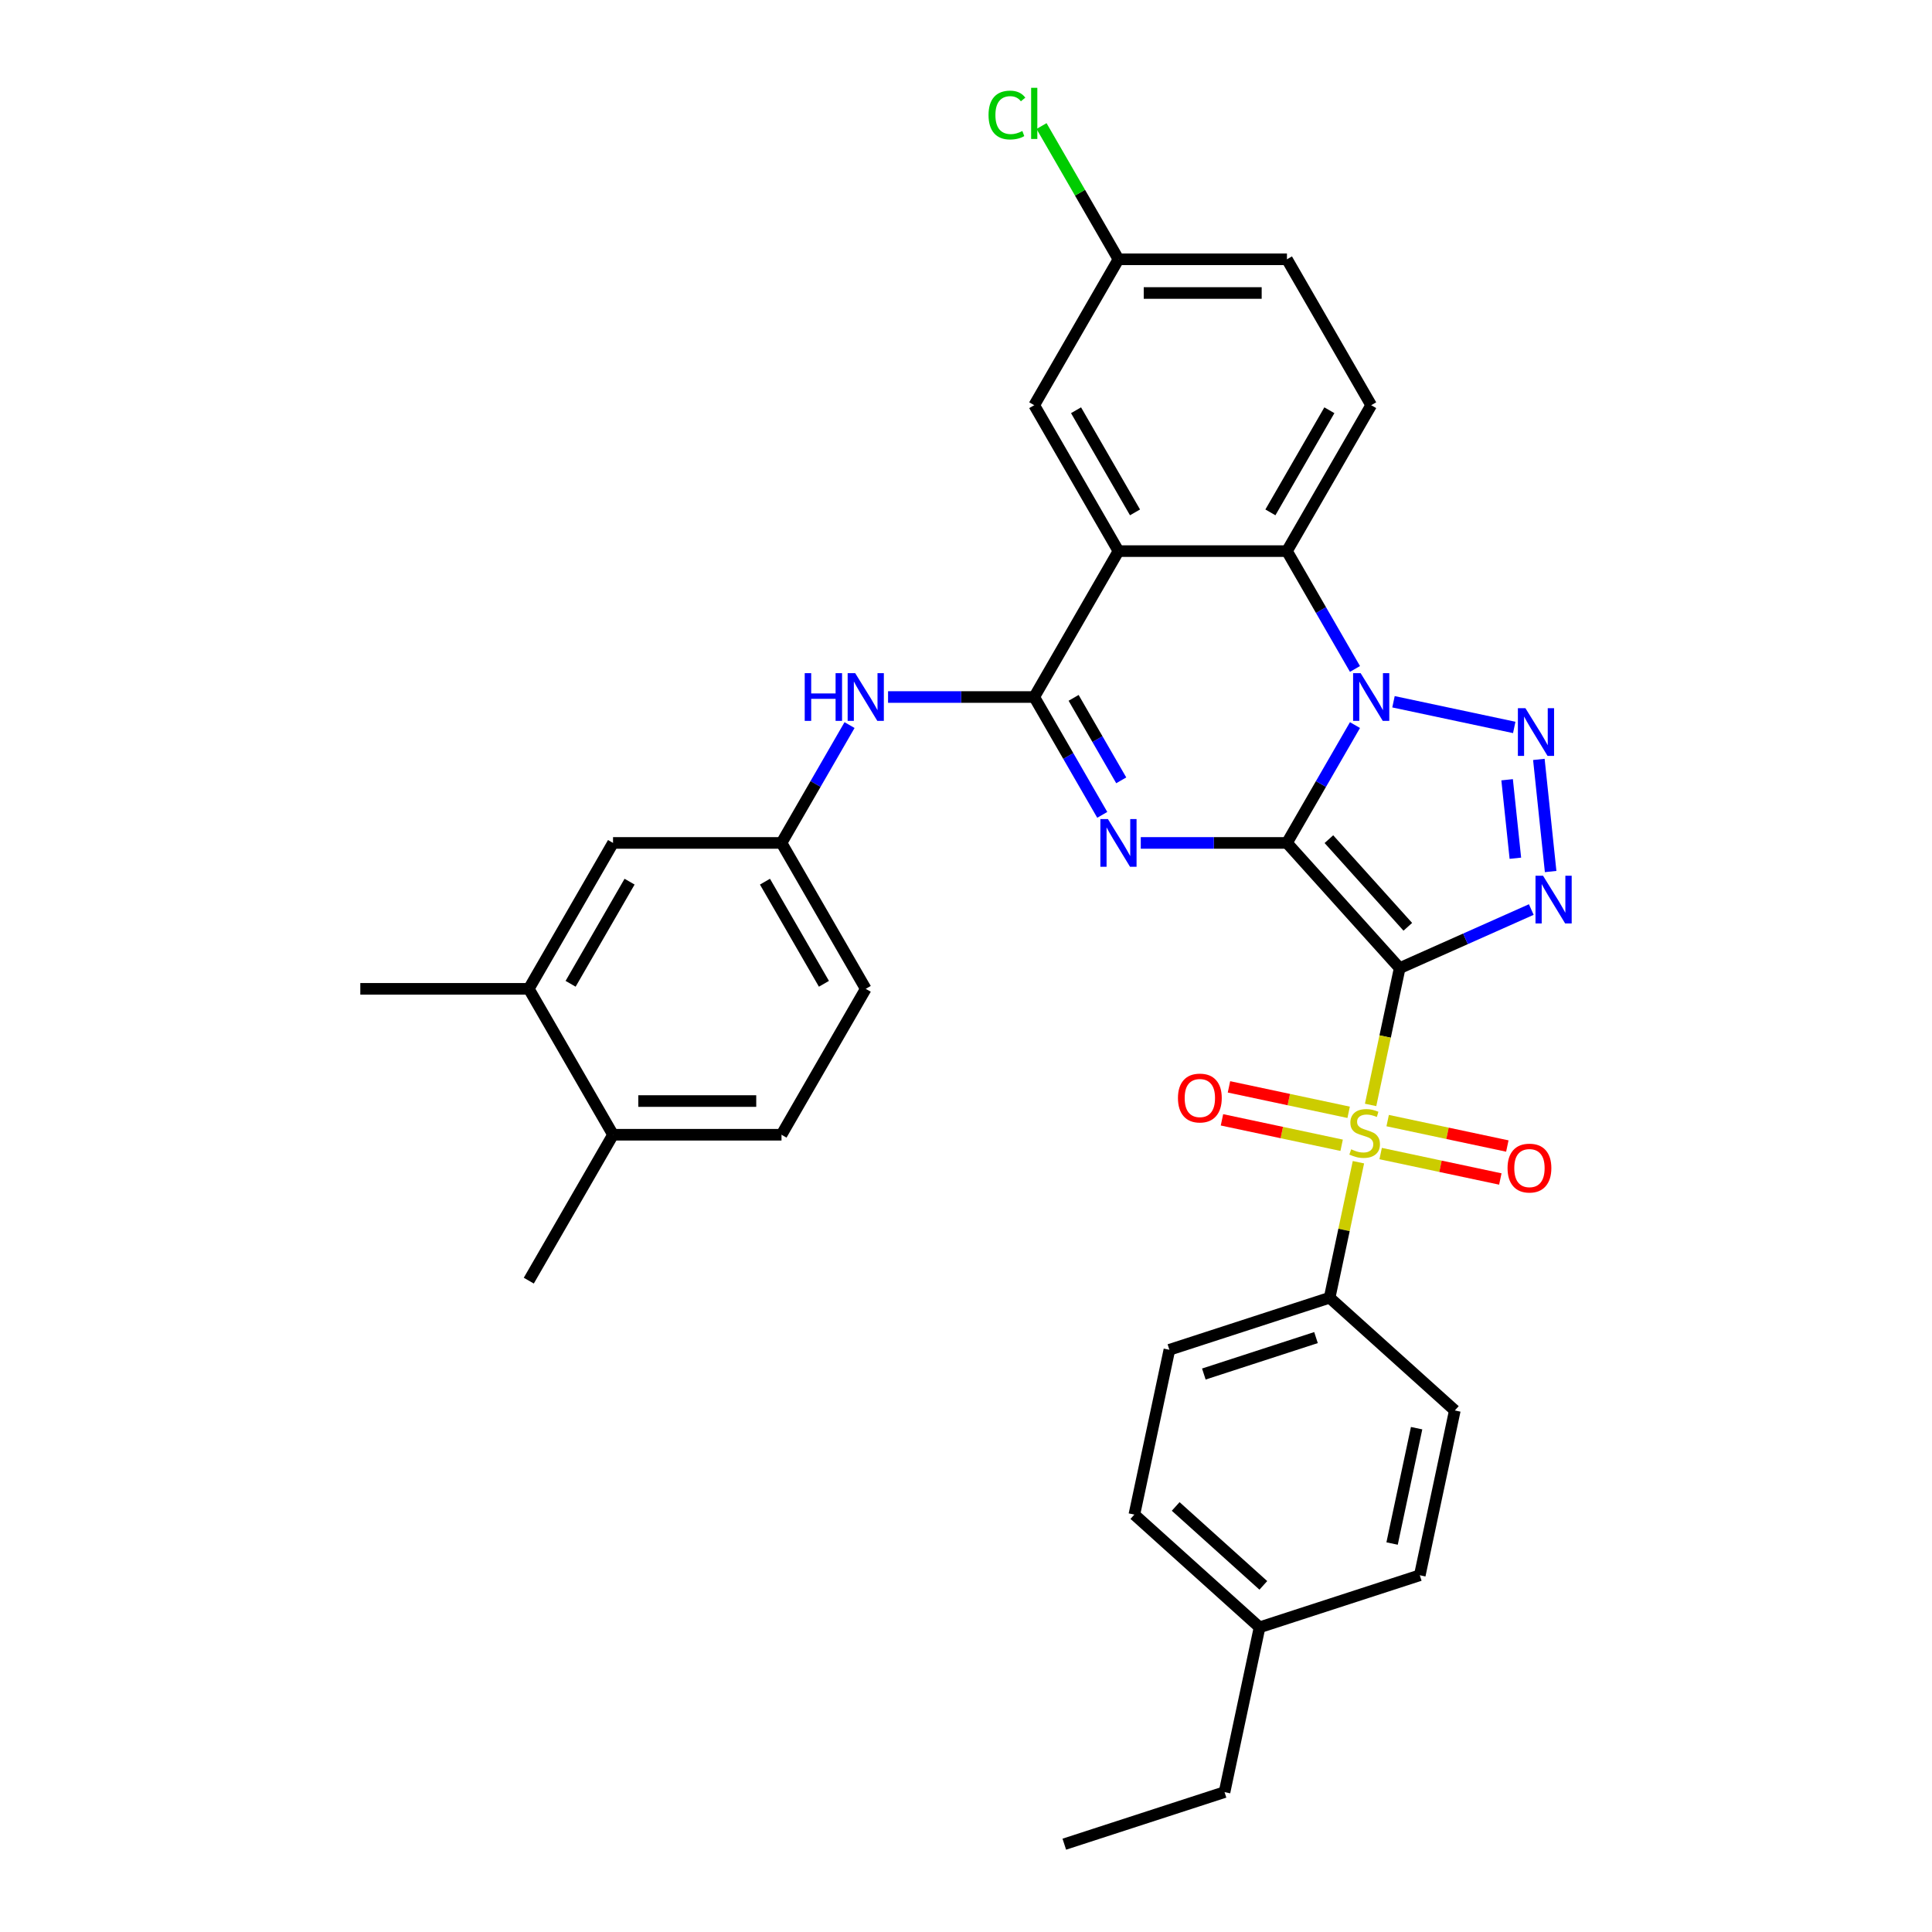 <?xml version='1.0' encoding='iso-8859-1'?>
<svg version='1.1' baseProfile='full'
              xmlns='http://www.w3.org/2000/svg'
                      xmlns:rdkit='http://www.rdkit.org/xml'
                      xmlns:xlink='http://www.w3.org/1999/xlink'
                  xml:space='preserve'
width='1000px' height='1000px' viewBox='0 0 1000 1000'>
<!-- END OF HEADER -->
<rect style='opacity:1.0;fill:#FFFFFF;stroke:none' width='1000' height='1000' x='0' y='0'> </rect>
<path class='bond-0' d='M 666.121,436.298 L 724.472,501.104' style='fill:none;fill-rule:evenodd;stroke:#000000;stroke-width:6px;stroke-linecap:butt;stroke-linejoin:miter;stroke-opacity:1' />
<path class='bond-0' d='M 687.835,434.349 L 728.681,479.713' style='fill:none;fill-rule:evenodd;stroke:#000000;stroke-width:6px;stroke-linecap:butt;stroke-linejoin:miter;stroke-opacity:1' />
<path class='bond-1' d='M 666.121,436.298 L 683.728,405.802' style='fill:none;fill-rule:evenodd;stroke:#000000;stroke-width:6px;stroke-linecap:butt;stroke-linejoin:miter;stroke-opacity:1' />
<path class='bond-1' d='M 683.728,405.802 L 701.335,375.305' style='fill:none;fill-rule:evenodd;stroke:#0000FF;stroke-width:6px;stroke-linecap:butt;stroke-linejoin:miter;stroke-opacity:1' />
<path class='bond-2' d='M 666.121,436.298 L 628.292,436.298' style='fill:none;fill-rule:evenodd;stroke:#000000;stroke-width:6px;stroke-linecap:butt;stroke-linejoin:miter;stroke-opacity:1' />
<path class='bond-2' d='M 628.292,436.298 L 590.463,436.298' style='fill:none;fill-rule:evenodd;stroke:#0000FF;stroke-width:6px;stroke-linecap:butt;stroke-linejoin:miter;stroke-opacity:1' />
<path class='bond-3' d='M 724.472,501.104 L 716.947,536.507' style='fill:none;fill-rule:evenodd;stroke:#000000;stroke-width:6px;stroke-linecap:butt;stroke-linejoin:miter;stroke-opacity:1' />
<path class='bond-3' d='M 716.947,536.507 L 709.422,571.909' style='fill:none;fill-rule:evenodd;stroke:#CCCC00;stroke-width:6px;stroke-linecap:butt;stroke-linejoin:miter;stroke-opacity:1' />
<path class='bond-4' d='M 724.472,501.104 L 758.532,485.94' style='fill:none;fill-rule:evenodd;stroke:#000000;stroke-width:6px;stroke-linecap:butt;stroke-linejoin:miter;stroke-opacity:1' />
<path class='bond-4' d='M 758.532,485.94 L 792.592,470.775' style='fill:none;fill-rule:evenodd;stroke:#0000FF;stroke-width:6px;stroke-linecap:butt;stroke-linejoin:miter;stroke-opacity:1' />
<path class='bond-5' d='M 721.269,363.231 L 783.771,376.517' style='fill:none;fill-rule:evenodd;stroke:#0000FF;stroke-width:6px;stroke-linecap:butt;stroke-linejoin:miter;stroke-opacity:1' />
<path class='bond-8' d='M 701.335,346.249 L 683.728,315.752' style='fill:none;fill-rule:evenodd;stroke:#0000FF;stroke-width:6px;stroke-linecap:butt;stroke-linejoin:miter;stroke-opacity:1' />
<path class='bond-8' d='M 683.728,315.752 L 666.121,285.256' style='fill:none;fill-rule:evenodd;stroke:#000000;stroke-width:6px;stroke-linecap:butt;stroke-linejoin:miter;stroke-opacity:1' />
<path class='bond-6' d='M 570.529,421.77 L 552.922,391.274' style='fill:none;fill-rule:evenodd;stroke:#0000FF;stroke-width:6px;stroke-linecap:butt;stroke-linejoin:miter;stroke-opacity:1' />
<path class='bond-6' d='M 552.922,391.274 L 535.314,360.777' style='fill:none;fill-rule:evenodd;stroke:#000000;stroke-width:6px;stroke-linecap:butt;stroke-linejoin:miter;stroke-opacity:1' />
<path class='bond-6' d='M 580.351,403.901 L 568.026,382.553' style='fill:none;fill-rule:evenodd;stroke:#0000FF;stroke-width:6px;stroke-linecap:butt;stroke-linejoin:miter;stroke-opacity:1' />
<path class='bond-6' d='M 568.026,382.553 L 555.701,361.206' style='fill:none;fill-rule:evenodd;stroke:#000000;stroke-width:6px;stroke-linecap:butt;stroke-linejoin:miter;stroke-opacity:1' />
<path class='bond-10' d='M 703.12,601.559 L 695.665,636.63' style='fill:none;fill-rule:evenodd;stroke:#CCCC00;stroke-width:6px;stroke-linecap:butt;stroke-linejoin:miter;stroke-opacity:1' />
<path class='bond-10' d='M 695.665,636.63 L 688.211,671.701' style='fill:none;fill-rule:evenodd;stroke:#000000;stroke-width:6px;stroke-linecap:butt;stroke-linejoin:miter;stroke-opacity:1' />
<path class='bond-11' d='M 698.056,575.726 L 667.085,569.143' style='fill:none;fill-rule:evenodd;stroke:#CCCC00;stroke-width:6px;stroke-linecap:butt;stroke-linejoin:miter;stroke-opacity:1' />
<path class='bond-11' d='M 667.085,569.143 L 636.114,562.56' style='fill:none;fill-rule:evenodd;stroke:#FF0000;stroke-width:6px;stroke-linecap:butt;stroke-linejoin:miter;stroke-opacity:1' />
<path class='bond-11' d='M 694.43,592.786 L 663.459,586.203' style='fill:none;fill-rule:evenodd;stroke:#CCCC00;stroke-width:6px;stroke-linecap:butt;stroke-linejoin:miter;stroke-opacity:1' />
<path class='bond-11' d='M 663.459,586.203 L 632.488,579.62' style='fill:none;fill-rule:evenodd;stroke:#FF0000;stroke-width:6px;stroke-linecap:butt;stroke-linejoin:miter;stroke-opacity:1' />
<path class='bond-12' d='M 714.627,597.079 L 745.598,603.662' style='fill:none;fill-rule:evenodd;stroke:#CCCC00;stroke-width:6px;stroke-linecap:butt;stroke-linejoin:miter;stroke-opacity:1' />
<path class='bond-12' d='M 745.598,603.662 L 776.569,610.245' style='fill:none;fill-rule:evenodd;stroke:#FF0000;stroke-width:6px;stroke-linecap:butt;stroke-linejoin:miter;stroke-opacity:1' />
<path class='bond-12' d='M 718.253,580.019 L 749.224,586.602' style='fill:none;fill-rule:evenodd;stroke:#CCCC00;stroke-width:6px;stroke-linecap:butt;stroke-linejoin:miter;stroke-opacity:1' />
<path class='bond-12' d='M 749.224,586.602 L 780.195,593.185' style='fill:none;fill-rule:evenodd;stroke:#FF0000;stroke-width:6px;stroke-linecap:butt;stroke-linejoin:miter;stroke-opacity:1' />
<path class='bond-34' d='M 802.61,451.106 L 796.511,393.071' style='fill:none;fill-rule:evenodd;stroke:#0000FF;stroke-width:6px;stroke-linecap:butt;stroke-linejoin:miter;stroke-opacity:1' />
<path class='bond-34' d='M 784.35,444.224 L 780.08,403.599' style='fill:none;fill-rule:evenodd;stroke:#0000FF;stroke-width:6px;stroke-linecap:butt;stroke-linejoin:miter;stroke-opacity:1' />
<path class='bond-7' d='M 535.314,360.777 L 578.917,285.256' style='fill:none;fill-rule:evenodd;stroke:#000000;stroke-width:6px;stroke-linecap:butt;stroke-linejoin:miter;stroke-opacity:1' />
<path class='bond-9' d='M 535.314,360.777 L 497.485,360.777' style='fill:none;fill-rule:evenodd;stroke:#000000;stroke-width:6px;stroke-linecap:butt;stroke-linejoin:miter;stroke-opacity:1' />
<path class='bond-9' d='M 497.485,360.777 L 459.656,360.777' style='fill:none;fill-rule:evenodd;stroke:#0000FF;stroke-width:6px;stroke-linecap:butt;stroke-linejoin:miter;stroke-opacity:1' />
<path class='bond-14' d='M 578.917,285.256 L 535.314,209.735' style='fill:none;fill-rule:evenodd;stroke:#000000;stroke-width:6px;stroke-linecap:butt;stroke-linejoin:miter;stroke-opacity:1' />
<path class='bond-14' d='M 587.481,265.207 L 556.959,212.342' style='fill:none;fill-rule:evenodd;stroke:#000000;stroke-width:6px;stroke-linecap:butt;stroke-linejoin:miter;stroke-opacity:1' />
<path class='bond-33' d='M 578.917,285.256 L 666.121,285.256' style='fill:none;fill-rule:evenodd;stroke:#000000;stroke-width:6px;stroke-linecap:butt;stroke-linejoin:miter;stroke-opacity:1' />
<path class='bond-13' d='M 666.121,285.256 L 709.723,209.735' style='fill:none;fill-rule:evenodd;stroke:#000000;stroke-width:6px;stroke-linecap:butt;stroke-linejoin:miter;stroke-opacity:1' />
<path class='bond-13' d='M 657.557,265.207 L 688.079,212.342' style='fill:none;fill-rule:evenodd;stroke:#000000;stroke-width:6px;stroke-linecap:butt;stroke-linejoin:miter;stroke-opacity:1' />
<path class='bond-16' d='M 439.722,375.305 L 422.115,405.802' style='fill:none;fill-rule:evenodd;stroke:#0000FF;stroke-width:6px;stroke-linecap:butt;stroke-linejoin:miter;stroke-opacity:1' />
<path class='bond-16' d='M 422.115,405.802 L 404.508,436.298' style='fill:none;fill-rule:evenodd;stroke:#000000;stroke-width:6px;stroke-linecap:butt;stroke-linejoin:miter;stroke-opacity:1' />
<path class='bond-19' d='M 688.211,671.701 L 605.274,698.649' style='fill:none;fill-rule:evenodd;stroke:#000000;stroke-width:6px;stroke-linecap:butt;stroke-linejoin:miter;stroke-opacity:1' />
<path class='bond-19' d='M 681.16,692.331 L 623.104,711.194' style='fill:none;fill-rule:evenodd;stroke:#000000;stroke-width:6px;stroke-linecap:butt;stroke-linejoin:miter;stroke-opacity:1' />
<path class='bond-20' d='M 688.211,671.701 L 753.016,730.053' style='fill:none;fill-rule:evenodd;stroke:#000000;stroke-width:6px;stroke-linecap:butt;stroke-linejoin:miter;stroke-opacity:1' />
<path class='bond-23' d='M 709.723,209.735 L 666.121,134.213' style='fill:none;fill-rule:evenodd;stroke:#000000;stroke-width:6px;stroke-linecap:butt;stroke-linejoin:miter;stroke-opacity:1' />
<path class='bond-22' d='M 535.314,209.735 L 578.917,134.213' style='fill:none;fill-rule:evenodd;stroke:#000000;stroke-width:6px;stroke-linecap:butt;stroke-linejoin:miter;stroke-opacity:1' />
<path class='bond-15' d='M 273.701,511.82 L 317.303,436.298' style='fill:none;fill-rule:evenodd;stroke:#000000;stroke-width:6px;stroke-linecap:butt;stroke-linejoin:miter;stroke-opacity:1' />
<path class='bond-15' d='M 295.346,509.212 L 325.867,456.347' style='fill:none;fill-rule:evenodd;stroke:#000000;stroke-width:6px;stroke-linecap:butt;stroke-linejoin:miter;stroke-opacity:1' />
<path class='bond-29' d='M 273.701,511.82 L 186.497,511.82' style='fill:none;fill-rule:evenodd;stroke:#000000;stroke-width:6px;stroke-linecap:butt;stroke-linejoin:miter;stroke-opacity:1' />
<path class='bond-37' d='M 273.701,511.82 L 317.303,587.341' style='fill:none;fill-rule:evenodd;stroke:#000000;stroke-width:6px;stroke-linecap:butt;stroke-linejoin:miter;stroke-opacity:1' />
<path class='bond-17' d='M 404.508,436.298 L 317.303,436.298' style='fill:none;fill-rule:evenodd;stroke:#000000;stroke-width:6px;stroke-linecap:butt;stroke-linejoin:miter;stroke-opacity:1' />
<path class='bond-24' d='M 404.508,436.298 L 448.11,511.82' style='fill:none;fill-rule:evenodd;stroke:#000000;stroke-width:6px;stroke-linecap:butt;stroke-linejoin:miter;stroke-opacity:1' />
<path class='bond-24' d='M 395.944,456.347 L 426.465,509.212' style='fill:none;fill-rule:evenodd;stroke:#000000;stroke-width:6px;stroke-linecap:butt;stroke-linejoin:miter;stroke-opacity:1' />
<path class='bond-18' d='M 317.303,587.341 L 404.508,587.341' style='fill:none;fill-rule:evenodd;stroke:#000000;stroke-width:6px;stroke-linecap:butt;stroke-linejoin:miter;stroke-opacity:1' />
<path class='bond-18' d='M 330.384,569.9 L 391.427,569.9' style='fill:none;fill-rule:evenodd;stroke:#000000;stroke-width:6px;stroke-linecap:butt;stroke-linejoin:miter;stroke-opacity:1' />
<path class='bond-30' d='M 317.303,587.341 L 273.701,662.862' style='fill:none;fill-rule:evenodd;stroke:#000000;stroke-width:6px;stroke-linecap:butt;stroke-linejoin:miter;stroke-opacity:1' />
<path class='bond-25' d='M 605.274,698.649 L 587.143,783.948' style='fill:none;fill-rule:evenodd;stroke:#000000;stroke-width:6px;stroke-linecap:butt;stroke-linejoin:miter;stroke-opacity:1' />
<path class='bond-26' d='M 753.016,730.053 L 734.885,815.351' style='fill:none;fill-rule:evenodd;stroke:#000000;stroke-width:6px;stroke-linecap:butt;stroke-linejoin:miter;stroke-opacity:1' />
<path class='bond-26' d='M 733.237,739.221 L 720.545,798.93' style='fill:none;fill-rule:evenodd;stroke:#000000;stroke-width:6px;stroke-linecap:butt;stroke-linejoin:miter;stroke-opacity:1' />
<path class='bond-21' d='M 404.508,587.341 L 448.11,511.82' style='fill:none;fill-rule:evenodd;stroke:#000000;stroke-width:6px;stroke-linecap:butt;stroke-linejoin:miter;stroke-opacity:1' />
<path class='bond-27' d='M 578.917,134.213 L 559.008,99.73' style='fill:none;fill-rule:evenodd;stroke:#000000;stroke-width:6px;stroke-linecap:butt;stroke-linejoin:miter;stroke-opacity:1' />
<path class='bond-27' d='M 559.008,99.73 L 539.099,65.247' style='fill:none;fill-rule:evenodd;stroke:#00CC00;stroke-width:6px;stroke-linecap:butt;stroke-linejoin:miter;stroke-opacity:1' />
<path class='bond-35' d='M 578.917,134.213 L 666.121,134.213' style='fill:none;fill-rule:evenodd;stroke:#000000;stroke-width:6px;stroke-linecap:butt;stroke-linejoin:miter;stroke-opacity:1' />
<path class='bond-35' d='M 591.997,151.654 L 653.04,151.654' style='fill:none;fill-rule:evenodd;stroke:#000000;stroke-width:6px;stroke-linecap:butt;stroke-linejoin:miter;stroke-opacity:1' />
<path class='bond-36' d='M 587.143,783.948 L 651.949,842.299' style='fill:none;fill-rule:evenodd;stroke:#000000;stroke-width:6px;stroke-linecap:butt;stroke-linejoin:miter;stroke-opacity:1' />
<path class='bond-36' d='M 608.535,779.739 L 653.898,820.585' style='fill:none;fill-rule:evenodd;stroke:#000000;stroke-width:6px;stroke-linecap:butt;stroke-linejoin:miter;stroke-opacity:1' />
<path class='bond-28' d='M 734.885,815.351 L 651.949,842.299' style='fill:none;fill-rule:evenodd;stroke:#000000;stroke-width:6px;stroke-linecap:butt;stroke-linejoin:miter;stroke-opacity:1' />
<path class='bond-31' d='M 651.949,842.299 L 633.818,927.598' style='fill:none;fill-rule:evenodd;stroke:#000000;stroke-width:6px;stroke-linecap:butt;stroke-linejoin:miter;stroke-opacity:1' />
<path class='bond-32' d='M 633.818,927.598 L 550.882,954.545' style='fill:none;fill-rule:evenodd;stroke:#000000;stroke-width:6px;stroke-linecap:butt;stroke-linejoin:miter;stroke-opacity:1' />
<path  class='atom-2' d='M 704.264 348.429
L 712.357 361.51
Q 713.159 362.8, 714.45 365.137
Q 715.74 367.474, 715.81 367.614
L 715.81 348.429
L 719.089 348.429
L 719.089 373.125
L 715.706 373.125
L 707.02 358.824
Q 706.008 357.149, 704.927 355.231
Q 703.881 353.312, 703.567 352.719
L 703.567 373.125
L 700.358 373.125
L 700.358 348.429
L 704.264 348.429
' fill='#0000FF'/>
<path  class='atom-3' d='M 573.458 423.95
L 581.55 437.031
Q 582.353 438.322, 583.643 440.659
Q 584.934 442.996, 585.004 443.135
L 585.004 423.95
L 588.282 423.95
L 588.282 448.647
L 584.899 448.647
L 576.213 434.345
Q 575.202 432.671, 574.12 430.752
Q 573.074 428.834, 572.76 428.241
L 572.76 448.647
L 569.551 448.647
L 569.551 423.95
L 573.458 423.95
' fill='#0000FF'/>
<path  class='atom-4' d='M 699.365 594.879
Q 699.644 594.984, 700.795 595.472
Q 701.946 595.96, 703.202 596.274
Q 704.493 596.553, 705.748 596.553
Q 708.086 596.553, 709.446 595.437
Q 710.806 594.286, 710.806 592.298
Q 710.806 590.937, 710.109 590.1
Q 709.446 589.263, 708.399 588.809
Q 707.353 588.356, 705.609 587.833
Q 703.411 587.17, 702.086 586.542
Q 700.795 585.914, 699.853 584.589
Q 698.946 583.263, 698.946 581.031
Q 698.946 577.926, 701.039 576.008
Q 703.167 574.089, 707.353 574.089
Q 710.213 574.089, 713.457 575.45
L 712.655 578.136
Q 709.69 576.915, 707.458 576.915
Q 705.051 576.915, 703.725 577.926
Q 702.4 578.903, 702.435 580.612
Q 702.435 581.938, 703.097 582.74
Q 703.795 583.542, 704.772 583.996
Q 705.783 584.449, 707.458 584.973
Q 709.69 585.67, 711.016 586.368
Q 712.341 587.065, 713.283 588.496
Q 714.26 589.891, 714.26 592.298
Q 714.26 595.716, 711.957 597.565
Q 709.69 599.379, 705.888 599.379
Q 703.69 599.379, 702.016 598.89
Q 700.377 598.437, 698.423 597.635
L 699.365 594.879
' fill='#CCCC00'/>
<path  class='atom-5' d='M 798.678 453.286
L 806.771 466.367
Q 807.573 467.658, 808.864 469.995
Q 810.155 472.332, 810.224 472.471
L 810.224 453.286
L 813.503 453.286
L 813.503 477.983
L 810.12 477.983
L 801.434 463.681
Q 800.423 462.007, 799.341 460.088
Q 798.295 458.17, 797.981 457.577
L 797.981 477.983
L 794.772 477.983
L 794.772 453.286
L 798.678 453.286
' fill='#0000FF'/>
<path  class='atom-6' d='M 789.563 366.56
L 797.656 379.64
Q 798.458 380.931, 799.749 383.268
Q 801.039 385.605, 801.109 385.745
L 801.109 366.56
L 804.388 366.56
L 804.388 391.256
L 801.004 391.256
L 792.319 376.955
Q 791.307 375.28, 790.226 373.362
Q 789.179 371.443, 788.865 370.85
L 788.865 391.256
L 785.656 391.256
L 785.656 366.56
L 789.563 366.56
' fill='#0000FF'/>
<path  class='atom-10' d='M 416.525 348.429
L 419.873 348.429
L 419.873 358.928
L 432.5 358.928
L 432.5 348.429
L 435.849 348.429
L 435.849 373.125
L 432.5 373.125
L 432.5 361.719
L 419.873 361.719
L 419.873 373.125
L 416.525 373.125
L 416.525 348.429
' fill='#0000FF'/>
<path  class='atom-10' d='M 442.651 348.429
L 450.744 361.51
Q 451.546 362.8, 452.837 365.137
Q 454.127 367.474, 454.197 367.614
L 454.197 348.429
L 457.476 348.429
L 457.476 373.125
L 454.092 373.125
L 445.407 358.824
Q 444.395 357.149, 443.314 355.231
Q 442.267 353.312, 441.953 352.719
L 441.953 373.125
L 438.744 373.125
L 438.744 348.429
L 442.651 348.429
' fill='#0000FF'/>
<path  class='atom-12' d='M 609.706 568.342
Q 609.706 562.412, 612.636 559.098
Q 615.566 555.784, 621.043 555.784
Q 626.519 555.784, 629.449 559.098
Q 632.379 562.412, 632.379 568.342
Q 632.379 574.341, 629.414 577.76
Q 626.449 581.143, 621.043 581.143
Q 615.601 581.143, 612.636 577.76
Q 609.706 574.376, 609.706 568.342
M 621.043 578.353
Q 624.81 578.353, 626.833 575.841
Q 628.891 573.295, 628.891 568.342
Q 628.891 563.493, 626.833 561.051
Q 624.81 558.575, 621.043 558.575
Q 617.275 558.575, 615.217 561.016
Q 613.194 563.458, 613.194 568.342
Q 613.194 573.33, 615.217 575.841
Q 617.275 578.353, 621.043 578.353
' fill='#FF0000'/>
<path  class='atom-13' d='M 780.304 604.603
Q 780.304 598.673, 783.234 595.36
Q 786.164 592.046, 791.64 592.046
Q 797.117 592.046, 800.047 595.36
Q 802.977 598.673, 802.977 604.603
Q 802.977 610.603, 800.012 614.021
Q 797.047 617.405, 791.64 617.405
Q 786.199 617.405, 783.234 614.021
Q 780.304 610.638, 780.304 604.603
M 791.64 614.614
Q 795.407 614.614, 797.431 612.103
Q 799.489 609.556, 799.489 604.603
Q 799.489 599.755, 797.431 597.313
Q 795.407 594.836, 791.64 594.836
Q 787.873 594.836, 785.815 597.278
Q 783.792 599.72, 783.792 604.603
Q 783.792 609.591, 785.815 612.103
Q 787.873 614.614, 791.64 614.614
' fill='#FF0000'/>
<path  class='atom-28' d='M 511.665 59.547
Q 511.665 53.408, 514.525 50.199
Q 517.42 46.955, 522.897 46.955
Q 527.989 46.955, 530.71 50.547
L 528.408 52.431
Q 526.42 49.815, 522.897 49.815
Q 519.164 49.815, 517.176 52.326
Q 515.223 54.803, 515.223 59.547
Q 515.223 64.43, 517.246 66.942
Q 519.304 69.453, 523.28 69.453
Q 526.001 69.453, 529.175 67.814
L 530.152 70.43
Q 528.861 71.267, 526.908 71.755
Q 524.955 72.244, 522.792 72.244
Q 517.42 72.244, 514.525 68.965
Q 511.665 65.686, 511.665 59.547
' fill='#00CC00'/>
<path  class='atom-28' d='M 533.71 45.455
L 536.919 45.455
L 536.919 71.93
L 533.71 71.93
L 533.71 45.455
' fill='#00CC00'/>
</svg>
